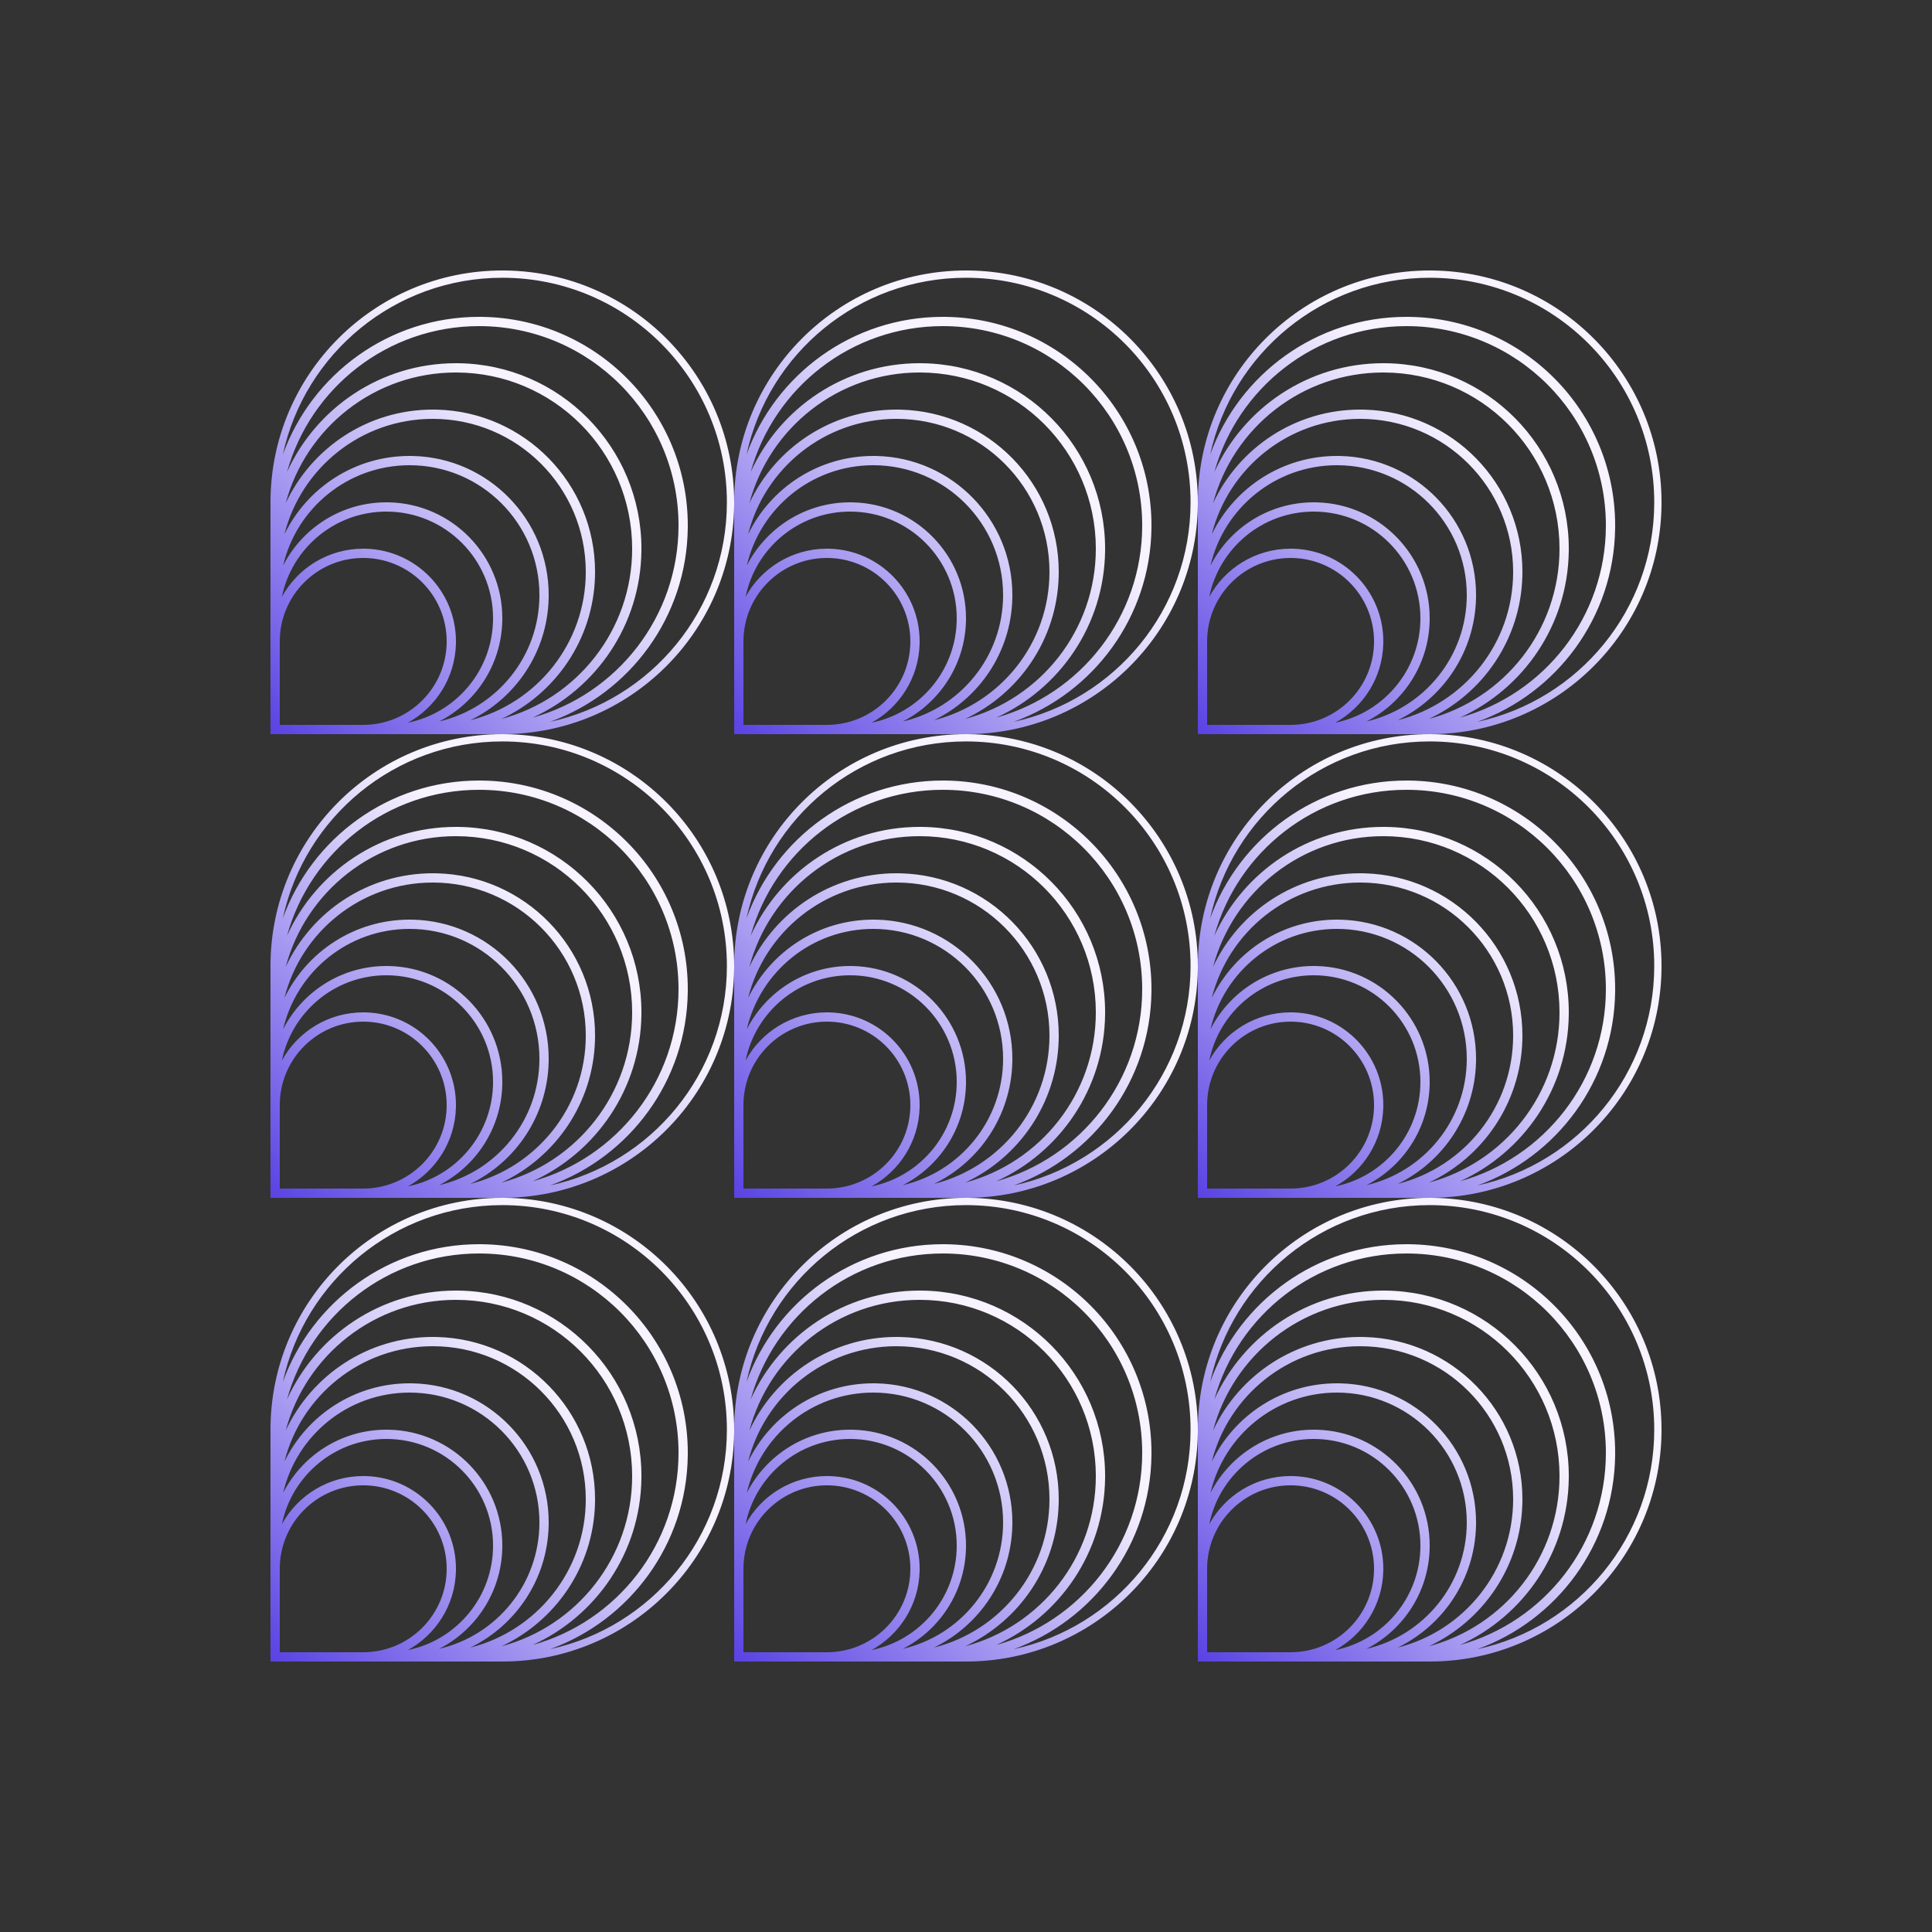 <svg width="500" height="500" viewBox="0 0 500 500" fill="none" xmlns="http://www.w3.org/2000/svg">
<rect x="0" y="0" width="500" height="500" fill="#333333" stroke="none"/>
<path d="M130.775 310.005C163.555 310.42 190 337.122 190 370L189.995 370.775C189.58 403.555 162.878 430 130 430H70V370C70 336.863 96.863 310 130 310L130.775 310.005ZM94 384.4C82.083 384.4 72.42 394.051 72.4 405.964V427.599H94.069C105.967 427.561 115.599 417.906 115.6 406C115.6 394.071 105.929 384.4 94 384.4ZM100 372.4C86.659 372.4 75.528 381.866 72.958 394.447C77.04 387.027 84.933 382 94 382L94.619 382.008C107.588 382.336 118 392.952 118 406L117.992 406.619C117.769 415.426 112.8 423.053 105.548 427.041C118.132 424.473 127.6 413.343 127.6 400C127.6 384.757 115.243 372.4 100 372.4ZM130 311.883C102.14 311.883 78.859 331.487 73.197 357.652C80.707 336.861 100.618 322 124 322L124.698 322.005C154.2 322.379 178 346.41 178 376L177.995 376.698C177.702 399.778 162.93 419.368 142.345 426.803C168.512 421.143 188.117 397.861 188.117 370C188.117 337.903 162.097 311.883 130 311.883ZM106 360.399C90.071 360.399 76.731 371.484 73.272 386.361C78.239 376.649 88.343 370 100 370L100.774 370.01C116.985 370.421 130 383.69 130 400L129.99 400.774C129.703 412.104 123.133 421.87 113.636 426.726C128.514 423.268 139.6 409.929 139.6 393.999C139.599 375.442 124.557 360.399 106 360.399ZM112 348.4C93.482 348.4 77.934 361.111 73.603 378.284C79.438 366.276 91.752 357.999 106 357.999L106.929 358.011C126.382 358.503 142 374.427 142 393.999L141.988 394.928C141.637 408.785 133.455 420.693 121.703 426.399C138.882 422.072 151.599 406.522 151.6 388C151.6 366.13 133.87 348.4 112 348.4ZM118 336.4C96.887 336.4 79.129 350.749 73.938 370.227C80.632 355.915 95.157 346 112 346L113.084 346.014C135.779 346.589 154 365.167 154 388L153.986 389.084C153.571 405.464 143.777 419.51 129.775 426.061C149.252 420.869 163.6 403.112 163.6 382C163.599 356.816 143.184 336.4 118 336.4ZM124 324.4C100.292 324.4 80.319 340.389 74.274 362.172C81.822 345.556 98.561 334 118 334L118.62 334.004C144.844 334.336 166 355.698 166 382L165.996 382.62C165.753 401.795 154.265 418.259 137.824 425.725C159.609 419.681 175.599 399.709 175.6 376C175.6 347.502 152.498 324.4 124 324.4Z" fill="url(#paint0_linear_53_12623)"/>
<path d="M250.775 310.005C283.555 310.42 310 337.122 310 370L309.995 370.775C309.58 403.555 282.878 430 250 430H190V370C190 336.863 216.863 310 250 310L250.775 310.005ZM214 384.4C202.083 384.4 192.42 394.051 192.4 405.964V427.599H214.069C225.967 427.561 235.599 417.906 235.6 406C235.6 394.071 225.929 384.4 214 384.4ZM220 372.4C206.659 372.4 195.528 381.866 192.958 394.447C197.04 387.027 204.933 382 214 382L214.619 382.008C227.588 382.336 238 392.952 238 406L237.992 406.619C237.769 415.426 232.8 423.053 225.548 427.041C238.132 424.473 247.6 413.343 247.6 400C247.6 384.757 235.243 372.4 220 372.4ZM250 311.883C222.14 311.883 198.858 331.487 193.197 357.652C200.708 336.861 220.618 322 244 322L244.698 322.005C274.2 322.379 298 346.41 298 376L297.995 376.698C297.702 399.778 282.93 419.368 262.345 426.803C288.512 421.143 308.117 397.861 308.117 370C308.117 337.903 282.097 311.883 250 311.883ZM226 360.399C210.071 360.399 196.731 371.484 193.272 386.361C198.238 376.649 208.343 370 220 370L220.774 370.01C236.985 370.421 250 383.69 250 400L249.99 400.774C249.703 412.104 243.133 421.87 233.636 426.726C248.514 423.268 259.6 409.929 259.6 393.999C259.599 375.442 244.557 360.399 226 360.399ZM232 348.4C213.482 348.4 197.934 361.111 193.603 378.284C199.438 366.276 211.752 357.999 226 357.999L226.929 358.011C246.382 358.503 262 374.427 262 393.999L261.988 394.928C261.637 408.785 253.455 420.693 241.703 426.399C258.882 422.072 271.599 406.522 271.6 388C271.6 366.13 253.87 348.4 232 348.4ZM238 336.4C216.887 336.4 199.129 350.749 193.938 370.227C200.632 355.915 215.157 346 232 346L233.084 346.014C255.779 346.589 274 365.167 274 388L273.986 389.084C273.571 405.464 263.777 419.51 249.775 426.061C269.252 420.869 283.6 403.112 283.6 382C283.599 356.816 263.184 336.4 238 336.4ZM244 324.4C220.292 324.4 200.319 340.389 194.274 362.172C201.821 345.556 218.561 334 238 334L238.62 334.004C264.844 334.336 286 355.698 286 382L285.996 382.62C285.753 401.795 274.265 418.259 257.824 425.725C279.609 419.681 295.599 399.709 295.6 376C295.6 347.502 272.498 324.4 244 324.4Z" fill="url(#paint1_linear_53_12623)"/>
<path d="M370.775 310.005C403.555 310.42 430 337.122 430 370L429.995 370.775C429.58 403.555 402.878 430 370 430H310V370C310 336.863 336.863 310 370 310L370.775 310.005ZM334 384.4C322.083 384.4 312.42 394.051 312.4 405.964V427.599H334.069C345.967 427.561 355.599 417.906 355.6 406C355.6 394.071 345.929 384.4 334 384.4ZM340 372.4C326.659 372.4 315.528 381.866 312.958 394.447C317.04 387.027 324.933 382 334 382L334.619 382.008C347.588 382.336 358 392.952 358 406L357.992 406.619C357.769 415.426 352.8 423.053 345.548 427.041C358.132 424.473 367.6 413.343 367.6 400C367.6 384.757 355.243 372.4 340 372.4ZM370 311.883C342.14 311.883 318.858 331.487 313.197 357.652C320.708 336.861 340.618 322 364 322L364.698 322.005C394.2 322.379 418 346.41 418 376L417.995 376.698C417.702 399.778 402.93 419.368 382.345 426.803C408.512 421.143 428.117 397.861 428.117 370C428.117 337.903 402.097 311.883 370 311.883ZM346 360.399C330.071 360.399 316.731 371.484 313.272 386.361C318.238 376.649 328.343 370 340 370L340.774 370.01C356.985 370.421 370 383.69 370 400L369.99 400.774C369.703 412.104 363.133 421.87 353.636 426.726C368.514 423.268 379.6 409.929 379.6 393.999C379.599 375.442 364.557 360.399 346 360.399ZM352 348.4C333.482 348.4 317.934 361.111 313.603 378.284C319.438 366.276 331.752 357.999 346 357.999L346.929 358.011C366.382 358.503 382 374.427 382 393.999L381.988 394.928C381.637 408.785 373.455 420.693 361.703 426.399C378.882 422.072 391.599 406.522 391.6 388C391.6 366.13 373.87 348.4 352 348.4ZM358 336.4C336.887 336.4 319.129 350.749 313.938 370.227C320.632 355.915 335.157 346 352 346L353.084 346.014C375.779 346.589 394 365.167 394 388L393.986 389.084C393.571 405.464 383.777 419.51 369.775 426.061C389.252 420.869 403.6 403.112 403.6 382C403.599 356.816 383.184 336.4 358 336.4ZM364 324.4C340.292 324.4 320.319 340.389 314.274 362.172C321.821 345.556 338.561 334 358 334L358.62 334.004C384.844 334.336 406 355.698 406 382L405.996 382.62C405.753 401.795 394.265 418.259 377.824 425.725C399.609 419.681 415.599 399.709 415.6 376C415.6 347.502 392.498 324.4 364 324.4Z" fill="url(#paint2_linear_53_12623)"/>
<path d="M130.775 190.005C163.555 190.42 190 217.122 190 250L189.995 250.775C189.58 283.555 162.878 310 130 310H70V250C70 216.863 96.863 190 130 190L130.775 190.005ZM94 264.4C82.083 264.4 72.42 274.051 72.4 285.964V307.599H94.069C105.967 307.561 115.599 297.906 115.6 286C115.6 274.071 105.929 264.4 94 264.4ZM100 252.4C86.659 252.4 75.528 261.866 72.958 274.447C77.04 267.027 84.933 262 94 262L94.619 262.008C107.588 262.336 118 272.952 118 286L117.992 286.619C117.769 295.426 112.8 303.053 105.548 307.041C118.132 304.473 127.6 293.343 127.6 280C127.6 264.757 115.243 252.4 100 252.4ZM130 191.883C102.14 191.883 78.859 211.487 73.197 237.652C80.707 216.861 100.618 202 124 202L124.698 202.005C154.2 202.379 178 226.41 178 256L177.995 256.698C177.702 279.778 162.93 299.368 142.345 306.803C168.512 301.143 188.117 277.861 188.117 250C188.117 217.903 162.097 191.883 130 191.883ZM106 240.399C90.071 240.399 76.731 251.484 73.272 266.361C78.239 256.649 88.343 250 100 250L100.774 250.01C116.985 250.421 130 263.69 130 280L129.99 280.774C129.703 292.104 123.133 301.87 113.636 306.726C128.514 303.268 139.6 289.929 139.6 273.999C139.599 255.442 124.557 240.399 106 240.399ZM112 228.4C93.482 228.4 77.934 241.111 73.603 258.284C79.438 246.276 91.752 237.999 106 237.999L106.929 238.011C126.382 238.503 142 254.427 142 273.999L141.988 274.928C141.637 288.785 133.455 300.693 121.703 306.399C138.882 302.072 151.599 286.522 151.6 268C151.6 246.13 133.87 228.4 112 228.4ZM118 216.4C96.887 216.4 79.129 230.749 73.938 250.227C80.632 235.915 95.157 226 112 226L113.084 226.014C135.779 226.589 154 245.167 154 268L153.986 269.084C153.571 285.464 143.777 299.51 129.775 306.061C149.252 300.869 163.6 283.112 163.6 262C163.599 236.816 143.184 216.4 118 216.4ZM124 204.4C100.292 204.4 80.319 220.389 74.274 242.172C81.822 225.556 98.561 214 118 214L118.62 214.004C144.844 214.336 166 235.698 166 262L165.996 262.62C165.753 281.795 154.265 298.259 137.824 305.725C159.609 299.681 175.599 279.709 175.6 256C175.6 227.502 152.498 204.4 124 204.4Z" fill="url(#paint3_linear_53_12623)"/>
<path d="M250.775 190.005C283.555 190.42 310 217.122 310 250L309.995 250.775C309.58 283.555 282.878 310 250 310H190V250C190 216.863 216.863 190 250 190L250.775 190.005ZM214 264.4C202.083 264.4 192.42 274.051 192.4 285.964V307.599H214.069C225.967 307.561 235.599 297.906 235.6 286C235.6 274.071 225.929 264.4 214 264.4ZM220 252.4C206.659 252.4 195.528 261.866 192.958 274.447C197.04 267.027 204.933 262 214 262L214.619 262.008C227.588 262.336 238 272.952 238 286L237.992 286.619C237.769 295.426 232.8 303.053 225.548 307.041C238.132 304.473 247.6 293.343 247.6 280C247.6 264.757 235.243 252.4 220 252.4ZM250 191.883C222.14 191.883 198.858 211.487 193.197 237.652C200.708 216.861 220.618 202 244 202L244.698 202.005C274.2 202.379 298 226.41 298 256L297.995 256.698C297.702 279.778 282.93 299.368 262.345 306.803C288.512 301.143 308.117 277.861 308.117 250C308.117 217.903 282.097 191.883 250 191.883ZM226 240.399C210.071 240.399 196.731 251.484 193.272 266.361C198.238 256.649 208.343 250 220 250L220.774 250.01C236.985 250.421 250 263.69 250 280L249.99 280.774C249.703 292.104 243.133 301.87 233.636 306.726C248.514 303.268 259.6 289.929 259.6 273.999C259.599 255.442 244.557 240.399 226 240.399ZM232 228.4C213.482 228.4 197.934 241.111 193.603 258.284C199.438 246.276 211.752 237.999 226 237.999L226.929 238.011C246.382 238.503 262 254.427 262 273.999L261.988 274.928C261.637 288.785 253.455 300.693 241.703 306.399C258.882 302.072 271.599 286.522 271.6 268C271.6 246.13 253.87 228.4 232 228.4ZM238 216.4C216.887 216.4 199.129 230.749 193.938 250.227C200.632 235.915 215.157 226 232 226L233.084 226.014C255.779 226.589 274 245.167 274 268L273.986 269.084C273.571 285.464 263.777 299.51 249.775 306.061C269.252 300.869 283.6 283.112 283.6 262C283.599 236.816 263.184 216.4 238 216.4ZM244 204.4C220.292 204.4 200.319 220.389 194.274 242.172C201.821 225.556 218.561 214 238 214L238.62 214.004C264.844 214.336 286 235.698 286 262L285.996 262.62C285.753 281.795 274.265 298.259 257.824 305.725C279.609 299.681 295.599 279.709 295.6 256C295.6 227.502 272.498 204.4 244 204.4Z" fill="url(#paint4_linear_53_12623)"/>
<path d="M370.775 190.005C403.555 190.42 430 217.122 430 250L429.995 250.775C429.58 283.555 402.878 310 370 310H310V250C310 216.863 336.863 190 370 190L370.775 190.005ZM334 264.4C322.083 264.4 312.42 274.051 312.4 285.964V307.599H334.069C345.967 307.561 355.599 297.906 355.6 286C355.6 274.071 345.929 264.4 334 264.4ZM340 252.4C326.659 252.4 315.528 261.866 312.958 274.447C317.04 267.027 324.933 262 334 262L334.619 262.008C347.588 262.336 358 272.952 358 286L357.992 286.619C357.769 295.426 352.8 303.053 345.548 307.041C358.132 304.473 367.6 293.343 367.6 280C367.6 264.757 355.243 252.4 340 252.4ZM370 191.883C342.14 191.883 318.858 211.487 313.197 237.652C320.708 216.861 340.618 202 364 202L364.698 202.005C394.2 202.379 418 226.41 418 256L417.995 256.698C417.702 279.778 402.93 299.368 382.345 306.803C408.512 301.143 428.117 277.861 428.117 250C428.117 217.903 402.097 191.883 370 191.883ZM346 240.399C330.071 240.399 316.731 251.484 313.272 266.361C318.238 256.649 328.343 250 340 250L340.774 250.01C356.985 250.421 370 263.69 370 280L369.99 280.774C369.703 292.104 363.133 301.87 353.636 306.726C368.514 303.268 379.6 289.929 379.6 273.999C379.599 255.442 364.557 240.399 346 240.399ZM352 228.4C333.482 228.4 317.934 241.111 313.603 258.284C319.438 246.276 331.752 237.999 346 237.999L346.929 238.011C366.382 238.503 382 254.427 382 273.999L381.988 274.928C381.637 288.785 373.455 300.693 361.703 306.399C378.882 302.072 391.599 286.522 391.6 268C391.6 246.13 373.87 228.4 352 228.4ZM358 216.4C336.887 216.4 319.129 230.749 313.938 250.227C320.632 235.915 335.157 226 352 226L353.084 226.014C375.779 226.589 394 245.167 394 268L393.986 269.084C393.571 285.464 383.777 299.51 369.775 306.061C389.252 300.869 403.6 283.112 403.6 262C403.599 236.816 383.184 216.4 358 216.4ZM364 204.4C340.292 204.4 320.319 220.389 314.274 242.172C321.821 225.556 338.561 214 358 214L358.62 214.004C384.844 214.336 406 235.698 406 262L405.996 262.62C405.753 281.795 394.265 298.259 377.824 305.725C399.609 299.681 415.599 279.709 415.6 256C415.6 227.502 392.498 204.4 364 204.4Z" fill="url(#paint5_linear_53_12623)"/>
<path d="M130.775 70.005C163.555 70.42 190 97.122 190 130L189.995 130.775C189.58 163.555 162.878 190 130 190H70V130C70 96.863 96.863 70 130 70L130.775 70.005ZM94 144.4C82.083 144.4 72.42 154.051 72.4 165.964V187.599H94.069C105.967 187.561 115.599 177.906 115.6 166C115.6 154.071 105.929 144.4 94 144.4ZM100 132.4C86.659 132.4 75.528 141.866 72.958 154.447C77.04 147.027 84.933 142 94 142L94.619 142.008C107.588 142.336 118 152.952 118 166L117.992 166.619C117.769 175.426 112.8 183.053 105.548 187.041C118.132 184.473 127.6 173.343 127.6 160C127.6 144.757 115.243 132.4 100 132.4ZM130 71.883C102.14 71.883 78.859 91.487 73.197 117.652C80.707 96.861 100.618 82 124 82L124.698 82.005C154.2 82.379 178 106.41 178 136L177.995 136.698C177.702 159.778 162.93 179.368 142.345 186.803C168.512 181.143 188.117 157.861 188.117 130C188.117 97.903 162.097 71.883 130 71.883ZM106 120.399C90.071 120.399 76.731 131.484 73.272 146.361C78.239 136.649 88.343 130 100 130L100.774 130.01C116.985 130.421 130 143.69 130 160L129.99 160.774C129.703 172.104 123.133 181.87 113.636 186.726C128.514 183.268 139.6 169.929 139.6 153.999C139.599 135.442 124.557 120.399 106 120.399ZM112 108.4C93.482 108.4 77.934 121.111 73.603 138.284C79.438 126.276 91.752 117.999 106 117.999L106.929 118.011C126.382 118.503 142 134.427 142 153.999L141.988 154.928C141.637 168.785 133.455 180.693 121.703 186.399C138.882 182.072 151.599 166.522 151.6 148C151.6 126.13 133.87 108.4 112 108.4ZM118 96.4C96.887 96.4 79.129 110.749 73.938 130.227C80.632 115.915 95.157 106 112 106L113.084 106.014C135.779 106.589 154 125.167 154 148L153.986 149.084C153.571 165.464 143.777 179.51 129.775 186.061C149.252 180.869 163.6 163.112 163.6 142C163.599 116.816 143.184 96.4 118 96.4ZM124 84.4C100.292 84.4 80.319 100.389 74.274 122.172C81.822 105.556 98.561 94 118 94L118.62 94.004C144.844 94.336 166 115.698 166 142L165.996 142.62C165.753 161.795 154.265 178.259 137.824 185.725C159.609 179.681 175.599 159.709 175.6 136C175.6 107.502 152.498 84.4 124 84.4Z" fill="url(#paint6_linear_53_12623)"/>
<path d="M250.775 70.005C283.555 70.42 310 97.122 310 130L309.995 130.775C309.58 163.555 282.878 190 250 190H190V130C190 96.863 216.863 70 250 70L250.775 70.005ZM214 144.4C202.083 144.4 192.42 154.051 192.4 165.964V187.599H214.069C225.967 187.561 235.599 177.906 235.6 166C235.6 154.071 225.929 144.4 214 144.4ZM220 132.4C206.659 132.4 195.528 141.866 192.958 154.447C197.04 147.027 204.933 142 214 142L214.619 142.008C227.588 142.336 238 152.952 238 166L237.992 166.619C237.769 175.426 232.8 183.053 225.548 187.041C238.132 184.473 247.6 173.343 247.6 160C247.6 144.757 235.243 132.4 220 132.4ZM250 71.883C222.14 71.883 198.858 91.487 193.197 117.652C200.708 96.861 220.618 82 244 82L244.698 82.005C274.2 82.379 298 106.41 298 136L297.995 136.698C297.702 159.778 282.93 179.368 262.345 186.803C288.512 181.143 308.117 157.861 308.117 130C308.117 97.903 282.097 71.883 250 71.883ZM226 120.399C210.071 120.399 196.731 131.484 193.272 146.361C198.238 136.649 208.343 130 220 130L220.774 130.01C236.985 130.421 250 143.69 250 160L249.99 160.774C249.703 172.104 243.133 181.87 233.636 186.726C248.514 183.268 259.6 169.929 259.6 153.999C259.599 135.442 244.557 120.399 226 120.399ZM232 108.4C213.482 108.4 197.934 121.111 193.603 138.284C199.438 126.276 211.752 117.999 226 117.999L226.929 118.011C246.382 118.503 262 134.427 262 153.999L261.988 154.928C261.637 168.785 253.455 180.693 241.703 186.399C258.882 182.072 271.599 166.522 271.6 148C271.6 126.13 253.87 108.4 232 108.4ZM238 96.4C216.887 96.4 199.129 110.749 193.938 130.227C200.632 115.915 215.157 106 232 106L233.084 106.014C255.779 106.589 274 125.167 274 148L273.986 149.084C273.571 165.464 263.777 179.51 249.775 186.061C269.252 180.869 283.6 163.112 283.6 142C283.599 116.816 263.184 96.4 238 96.4ZM244 84.4C220.292 84.4 200.319 100.389 194.274 122.172C201.821 105.556 218.561 94 238 94L238.62 94.004C264.844 94.336 286 115.698 286 142L285.996 142.62C285.753 161.795 274.265 178.259 257.824 185.725C279.609 179.681 295.599 159.709 295.6 136C295.6 107.502 272.498 84.4 244 84.4Z" fill="url(#paint7_linear_53_12623)"/>
<path d="M370.775 70.005C403.555 70.42 430 97.122 430 130L429.995 130.775C429.58 163.555 402.878 190 370 190H310V130C310 96.863 336.863 70 370 70L370.775 70.005ZM334 144.4C322.083 144.4 312.42 154.051 312.4 165.964V187.599H334.069C345.967 187.561 355.599 177.906 355.6 166C355.6 154.071 345.929 144.4 334 144.4ZM340 132.4C326.659 132.4 315.528 141.866 312.958 154.447C317.04 147.027 324.933 142 334 142L334.619 142.008C347.588 142.336 358 152.952 358 166L357.992 166.619C357.769 175.426 352.8 183.053 345.548 187.041C358.132 184.473 367.6 173.343 367.6 160C367.6 144.757 355.243 132.4 340 132.4ZM370 71.883C342.14 71.883 318.858 91.487 313.197 117.652C320.708 96.861 340.618 82 364 82L364.698 82.005C394.2 82.379 418 106.41 418 136L417.995 136.698C417.702 159.778 402.93 179.368 382.345 186.803C408.512 181.143 428.117 157.861 428.117 130C428.117 97.903 402.097 71.883 370 71.883ZM346 120.399C330.071 120.399 316.731 131.484 313.272 146.361C318.238 136.649 328.343 130 340 130L340.774 130.01C356.985 130.421 370 143.69 370 160L369.99 160.774C369.703 172.104 363.133 181.87 353.636 186.726C368.514 183.268 379.6 169.929 379.6 153.999C379.599 135.442 364.557 120.399 346 120.399ZM352 108.4C333.482 108.4 317.934 121.111 313.603 138.284C319.438 126.276 331.752 117.999 346 117.999L346.929 118.011C366.382 118.503 382 134.427 382 153.999L381.988 154.928C381.637 168.785 373.455 180.693 361.703 186.399C378.882 182.072 391.599 166.522 391.6 148C391.6 126.13 373.87 108.4 352 108.4ZM358 96.4C336.887 96.4 319.129 110.749 313.938 130.227C320.632 115.915 335.157 106 352 106L353.084 106.014C375.779 106.589 394 125.167 394 148L393.986 149.084C393.571 165.464 383.777 179.51 369.775 186.061C389.252 180.869 403.6 163.112 403.6 142C403.599 116.816 383.184 96.4 358 96.4ZM364 84.4C340.292 84.4 320.319 100.389 314.274 122.172C321.821 105.556 338.561 94 358 94L358.62 94.004C384.844 94.336 406 115.698 406 142L405.996 142.62C405.753 161.795 394.265 178.259 377.824 185.725C399.609 179.681 415.599 159.709 415.6 136C415.6 107.502 392.498 84.4 364 84.4Z" fill="url(#paint8_linear_53_12623)"/>
<defs>
<linearGradient id="paint0_linear_53_12623" x1="190" y1="305" x2="70" y2="430" gradientUnits="userSpaceOnUse">
<stop stop-color="#F7F3FF"/>
<stop offset="0.406" stop-color="#F7F3FF"/>
<stop offset="1" stop-color="#5842E3"/>
</linearGradient>
<linearGradient id="paint1_linear_53_12623" x1="310" y1="305" x2="190" y2="430" gradientUnits="userSpaceOnUse">
<stop stop-color="#F7F3FF"/>
<stop offset="0.406" stop-color="#F7F3FF"/>
<stop offset="1" stop-color="#5842E3"/>
</linearGradient>
<linearGradient id="paint2_linear_53_12623" x1="430" y1="305" x2="310" y2="430" gradientUnits="userSpaceOnUse">
<stop stop-color="#F7F3FF"/>
<stop offset="0.406" stop-color="#F7F3FF"/>
<stop offset="1" stop-color="#5842E3"/>
</linearGradient>
<linearGradient id="paint3_linear_53_12623" x1="190" y1="185" x2="70" y2="310" gradientUnits="userSpaceOnUse">
<stop stop-color="#F7F3FF"/>
<stop offset="0.406" stop-color="#F7F3FF"/>
<stop offset="1" stop-color="#5842E3"/>
</linearGradient>
<linearGradient id="paint4_linear_53_12623" x1="310" y1="185" x2="190" y2="310" gradientUnits="userSpaceOnUse">
<stop stop-color="#F7F3FF"/>
<stop offset="0.406" stop-color="#F7F3FF"/>
<stop offset="1" stop-color="#5842E3"/>
</linearGradient>
<linearGradient id="paint5_linear_53_12623" x1="430" y1="185" x2="310" y2="310" gradientUnits="userSpaceOnUse">
<stop stop-color="#F7F3FF"/>
<stop offset="0.406" stop-color="#F7F3FF"/>
<stop offset="1" stop-color="#5842E3"/>
</linearGradient>
<linearGradient id="paint6_linear_53_12623" x1="190" y1="65" x2="70" y2="190" gradientUnits="userSpaceOnUse">
<stop stop-color="#F7F3FF"/>
<stop offset="0.406" stop-color="#F7F3FF"/>
<stop offset="1" stop-color="#5842E3"/>
</linearGradient>
<linearGradient id="paint7_linear_53_12623" x1="310" y1="65" x2="190" y2="190" gradientUnits="userSpaceOnUse">
<stop stop-color="#F7F3FF"/>
<stop offset="0.406" stop-color="#F7F3FF"/>
<stop offset="1" stop-color="#5842E3"/>
</linearGradient>
<linearGradient id="paint8_linear_53_12623" x1="430" y1="65" x2="310" y2="190" gradientUnits="userSpaceOnUse">
<stop stop-color="#F7F3FF"/>
<stop offset="0.406" stop-color="#F7F3FF"/>
<stop offset="1" stop-color="#5842E3"/>
</linearGradient>
</defs>
</svg>
